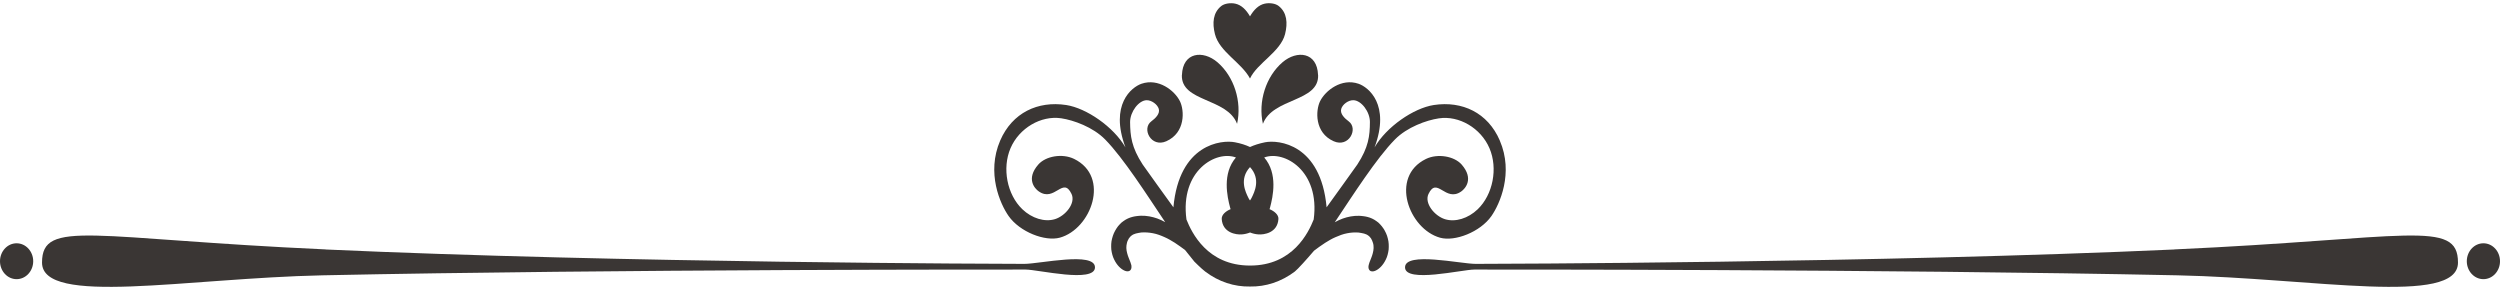<svg xmlns="http://www.w3.org/2000/svg" width="404" height="47" viewBox="0 0 404 47" fill="none"><path d="M190.991 12.115C190.825 16.517 198.311 15.777 199.912 20.012C200.718 16.41 199.427 12.366 196.743 10.063C194.403 8.059 191.135 8.417 191.002 12.115H190.991Z" fill="#3A3634"></path><path d="M213.008 12.115C213.174 16.517 205.688 15.777 204.087 20.012C203.281 16.41 204.573 12.366 207.256 10.063C209.597 8.059 212.865 8.417 212.997 12.115H213.008Z" fill="#3A3634"></path><path d="M206.626 0.962C206.096 0.545 205.135 0.425 204.374 0.592C203.391 0.807 202.618 1.582 202 2.644C201.381 1.57 200.609 0.807 199.626 0.592C198.864 0.425 197.903 0.557 197.373 0.962C196.015 2.036 195.883 3.718 196.336 5.519C197.064 8.382 200.631 10.112 202 12.688C203.17 10.183 206.935 8.382 207.664 5.519C208.117 3.718 207.984 2.024 206.626 0.962Z" fill="#3A3634"></path><path d="M242.367 22.707C240.424 18.198 236.284 16.277 231.713 16.969C228.433 17.47 224.039 20.5 222.129 23.816C224.701 16.897 221.135 14.082 219.534 13.533C216.796 12.591 214.19 14.619 213.329 16.349C212.589 17.84 212.413 21.454 215.526 22.826C217.977 23.912 219.545 20.798 217.955 19.617C217.282 19.116 216.52 18.388 216.741 17.601C216.95 16.861 217.9 16.17 218.706 16.194C219.987 16.217 221.389 18.066 221.378 19.724C221.367 21.967 221.157 23.804 219.346 26.584C218.684 27.49 215.372 32.166 214.378 33.502C213.45 23.244 206.594 22.564 204.43 22.993C203.491 23.184 202.685 23.446 202.001 23.756C201.316 23.434 200.51 23.172 199.572 22.993C197.418 22.564 190.551 23.244 189.623 33.502C188.63 32.166 185.317 27.502 184.655 26.584C182.844 23.804 182.645 21.967 182.623 19.724C182.623 18.066 184.014 16.217 185.295 16.194C186.09 16.181 187.04 16.861 187.26 17.601C187.481 18.388 186.719 19.116 186.046 19.617C184.456 20.798 186.024 23.912 188.475 22.826C191.589 21.442 191.412 17.828 190.672 16.349C189.811 14.619 187.205 12.591 184.467 13.533C182.866 14.082 179.289 16.897 181.872 23.816C179.962 20.5 175.568 17.47 172.289 16.969C167.729 16.277 163.588 18.198 161.634 22.707C159.37 27.944 161.634 32.977 162.992 34.91C164.803 37.487 168.877 39.061 171.273 38.405C176.33 37.01 179.476 28.564 173.569 25.677C171.681 24.759 168.987 25.212 167.784 26.596C165.785 28.886 167.187 30.46 167.861 30.926C170.445 32.739 171.781 28.421 173.161 31.343C173.867 32.834 172.178 34.886 170.489 35.411C168.833 35.924 166.757 35.292 165.211 33.812C162.738 31.439 161.91 27.192 163.301 23.947C164.692 20.703 168.214 18.627 171.494 19.116C173.492 19.414 176.628 20.536 178.593 22.54C181.574 25.582 185.306 31.439 188.298 35.9C187.89 35.673 187.47 35.471 187.007 35.304C186.19 35.017 185.295 34.838 184.379 34.862C184.147 34.862 183.915 34.898 183.683 34.922C183.451 34.946 183.219 34.993 182.988 35.053C182.524 35.172 182.016 35.387 181.563 35.721C181.464 35.805 181.353 35.876 181.243 35.96C181.144 36.055 181.055 36.151 180.956 36.246C180.746 36.437 180.592 36.675 180.426 36.914C180.338 37.033 180.282 37.165 180.205 37.284C180.139 37.415 180.062 37.534 180.006 37.678C179.896 37.952 179.786 38.226 179.719 38.525C179.554 39.109 179.543 39.729 179.587 40.326C179.664 40.91 179.808 41.471 180.04 41.924C180.481 42.855 181.122 43.451 181.652 43.702C181.917 43.833 182.159 43.869 182.347 43.833C182.535 43.797 182.667 43.702 182.756 43.535C182.844 43.368 182.866 43.177 182.844 42.986C182.844 42.891 182.811 42.795 182.778 42.7C182.745 42.592 182.723 42.485 182.678 42.377C182.524 41.948 182.281 41.459 182.148 40.91C182.06 40.636 182.038 40.35 182.016 40.075C182.016 39.801 182.038 39.526 182.115 39.252C182.17 38.978 182.314 38.739 182.435 38.513C182.59 38.322 182.734 38.131 182.91 38.035C183.065 37.904 183.286 37.821 183.551 37.737C183.816 37.654 184.125 37.63 184.423 37.57C185.041 37.523 185.671 37.57 186.311 37.69C186.951 37.809 187.581 38.047 188.166 38.31C188.762 38.56 189.314 38.906 189.844 39.228C190.462 39.634 191.015 40.039 191.5 40.397C192.141 41.209 193.002 42.27 193.002 42.27C193.002 42.27 194.117 43.392 194.758 43.881C196.955 45.551 199.461 46.35 202.001 46.302C204.54 46.35 207.046 45.539 209.244 43.881C209.696 43.535 211.264 41.793 212.346 40.517C212.865 40.123 213.461 39.682 214.146 39.24C214.665 38.918 215.228 38.572 215.824 38.322C216.42 38.059 217.039 37.821 217.679 37.701C218.32 37.57 218.96 37.534 219.567 37.582C219.865 37.642 220.175 37.666 220.44 37.749C220.704 37.833 220.925 37.916 221.08 38.047C221.257 38.143 221.4 38.334 221.555 38.525C221.676 38.751 221.809 38.99 221.875 39.264C221.963 39.538 221.974 39.813 221.974 40.087C221.952 40.362 221.93 40.648 221.842 40.922C221.709 41.471 221.466 41.96 221.312 42.389C221.268 42.497 221.234 42.604 221.212 42.712C221.179 42.807 221.157 42.902 221.146 42.998C221.124 43.189 221.146 43.38 221.234 43.547C221.323 43.714 221.455 43.821 221.643 43.845C221.831 43.881 222.074 43.845 222.339 43.714C222.869 43.463 223.509 42.867 223.951 41.936C224.183 41.483 224.326 40.922 224.403 40.338C224.447 39.741 224.436 39.121 224.271 38.536C224.216 38.238 224.094 37.964 223.984 37.69C223.929 37.546 223.851 37.427 223.785 37.296C223.708 37.165 223.653 37.033 223.564 36.926C223.399 36.687 223.233 36.461 223.034 36.258C222.935 36.163 222.835 36.067 222.747 35.972C222.637 35.888 222.537 35.805 222.427 35.733C221.974 35.399 221.477 35.184 221.014 35.065C220.782 35.005 220.55 34.958 220.318 34.934C220.086 34.91 219.854 34.874 219.622 34.874C218.695 34.85 217.812 35.029 216.995 35.316C216.542 35.483 216.111 35.685 215.703 35.912C218.695 31.439 222.427 25.593 225.408 22.552C227.373 20.547 230.509 19.426 232.508 19.128C235.787 18.627 239.309 20.703 240.7 23.959C242.091 27.204 241.263 31.451 238.79 33.825C237.244 35.304 235.18 35.936 233.512 35.423C231.823 34.898 230.145 32.846 230.84 31.355C232.221 28.433 233.557 32.751 236.14 30.938C236.803 30.472 238.205 28.898 236.217 26.608C235.014 25.224 232.309 24.77 230.432 25.689C224.525 28.576 227.672 37.021 232.728 38.417C235.113 39.073 239.199 37.499 241.009 34.922C242.356 32.989 244.631 27.955 242.367 22.719V22.707ZM202.001 27.001C203.8 28.957 202.685 31.093 202.288 31.916C202.21 32.083 202.111 32.238 202.001 32.393C201.89 32.25 201.791 32.095 201.714 31.916C201.316 31.093 200.201 28.957 202.001 27.001ZM202.001 42.914C195.089 42.914 192.571 37.57 191.732 35.471C190.661 27.574 196.524 24.234 199.726 25.45C197.485 28.039 198.313 31.773 198.788 33.55C198.81 33.634 198.832 33.717 198.865 33.801C198.114 34.111 197.396 34.683 197.43 35.387C197.573 37.642 199.77 37.952 200.676 37.88C201.15 37.844 201.592 37.737 202.012 37.57C202.42 37.737 202.873 37.844 203.348 37.88C204.253 37.952 206.45 37.642 206.594 35.387C206.638 34.695 205.909 34.111 205.158 33.801C205.18 33.717 205.214 33.634 205.236 33.55C205.71 31.773 206.539 28.039 204.297 25.45C207.488 24.234 213.362 27.574 212.291 35.471C211.452 37.57 208.935 42.914 202.023 42.914H202.001Z" fill="#3A3634"></path><path d="M351.388 40.316C303.591 42.487 240.943 42.642 238.469 42.642C235.996 42.642 227.053 40.614 227.053 43.203C227.053 45.792 236.261 43.561 238.249 43.561C240.236 43.561 304.198 43.489 351.863 44.491C373.88 44.957 397.21 49.502 397.21 42.428C397.21 35.354 389.039 38.599 351.388 40.304V40.316Z" fill="#3A3634"></path><path d="M404.001 42.213C404.001 43.812 402.797 45.112 401.318 45.112C399.838 45.112 398.635 43.812 398.635 42.213C398.635 40.615 399.838 39.315 401.318 39.315C402.797 39.315 404.001 40.615 404.001 42.213Z" fill="#3A3634"></path><path d="M52.612 40.316C100.41 42.487 163.047 42.642 165.531 42.642C168.016 42.642 176.948 40.614 176.948 43.203C176.948 45.792 167.74 43.561 165.752 43.561C163.765 43.561 99.803 43.489 52.138 44.491C30.121 44.957 6.791 49.502 6.791 42.428C6.791 35.354 14.961 38.599 52.612 40.304V40.316Z" fill="#3A3634"></path><path d="M0 42.213C0 43.812 1.204 45.112 2.683 45.112C4.163 45.112 5.366 43.812 5.366 42.213C5.366 40.615 4.163 39.315 2.683 39.315C1.204 39.315 0 40.615 0 42.213Z" fill="#3A3634"></path></svg>